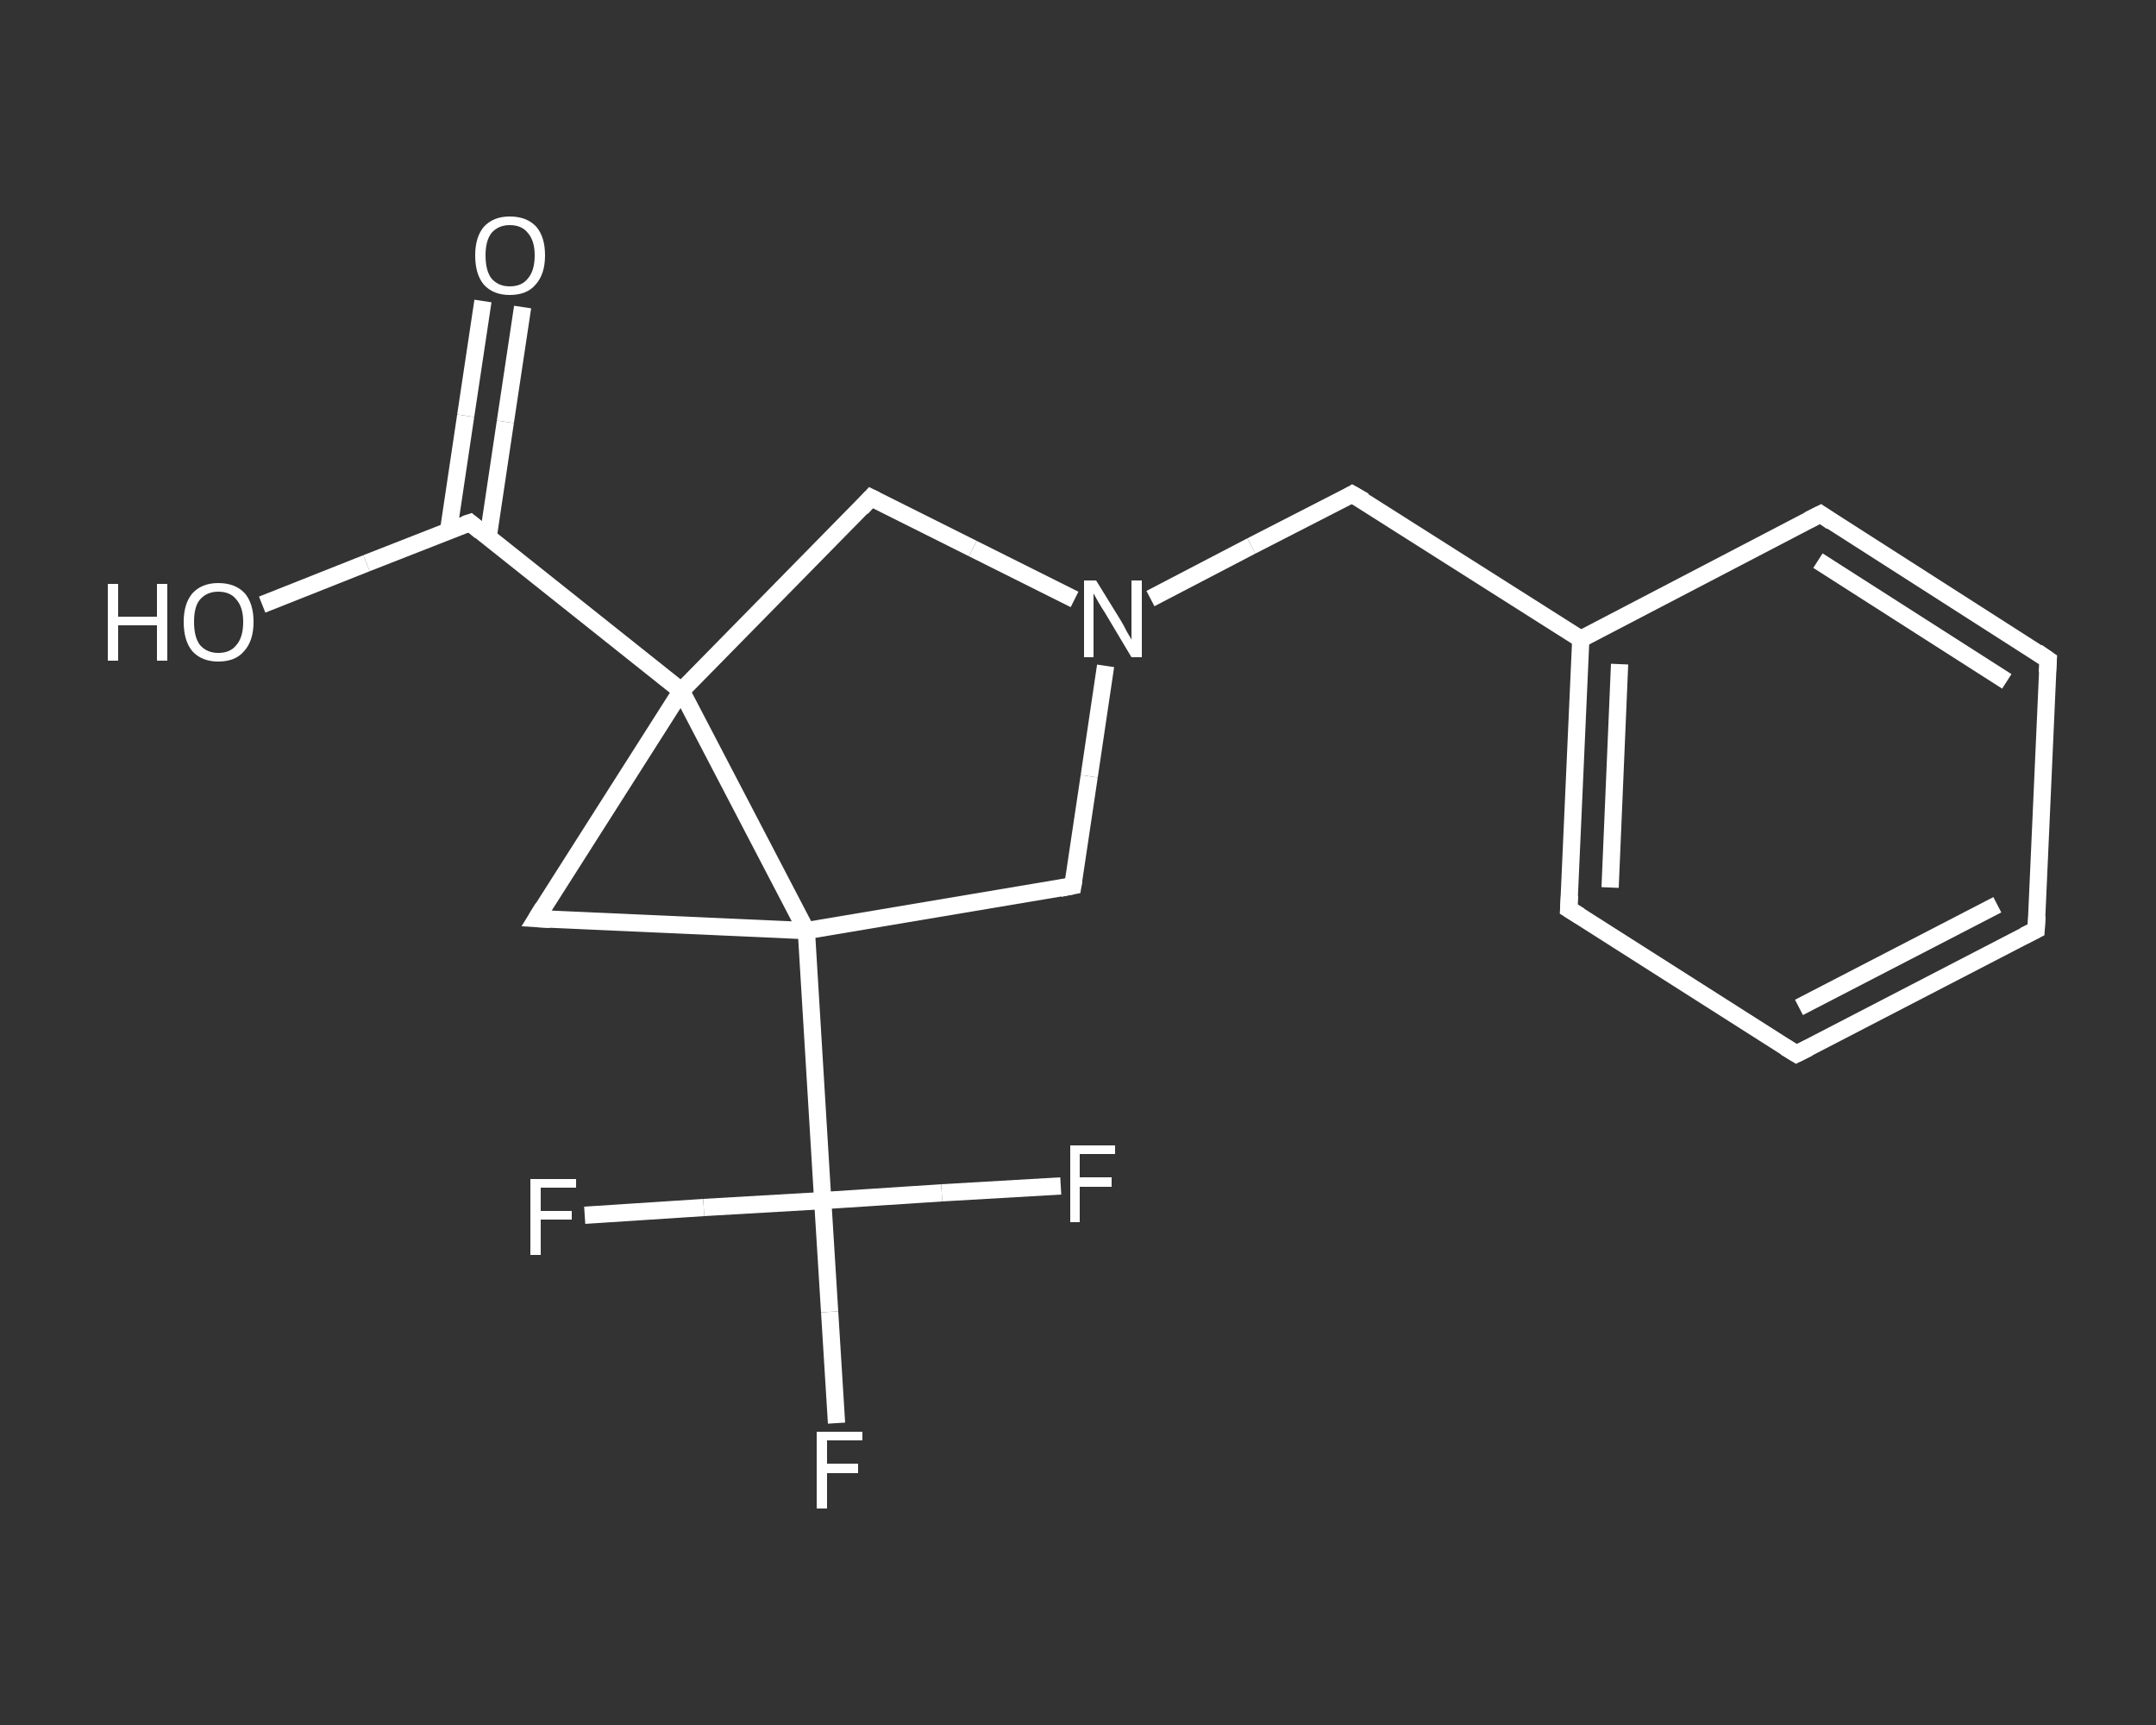 <?xml version='1.0' encoding='iso-8859-1'?>
<svg version='1.1' baseProfile='full'
              xmlns='http://www.w3.org/2000/svg'
                      xmlns:rdkit='http://www.rdkit.org/xml'
                      xmlns:xlink='http://www.w3.org/1999/xlink'
                  xml:space='preserve'
width='250px' height='200px' viewBox='0 0 250 200'>
<rect x="0" y="0" width="250" height="200" fill="#333333" stroke="none"/>
<!-- END OF HEADER -->
<rect style='opacity:1.0;fill:transparent;stroke:none' width='250.0' height='200.0' x='0.0' y='0.0'> </rect>
<path class='bond-0 atom-0 atom-1' d='M 60.6,35.6 L 58.6,48.9' style='fill:none;fill-rule:evenodd;stroke:#FFFFFF;stroke-width:2.0px;stroke-linecap:butt;stroke-linejoin:miter;stroke-opacity:1' />
<path class='bond-0 atom-0 atom-1' d='M 58.6,48.9 L 56.6,62.3' style='fill:none;fill-rule:evenodd;stroke:#FFFFFF;stroke-width:2.0px;stroke-linecap:butt;stroke-linejoin:miter;stroke-opacity:1' />
<path class='bond-0 atom-0 atom-1' d='M 56.0,34.9 L 54.0,48.2' style='fill:none;fill-rule:evenodd;stroke:#FFFFFF;stroke-width:2.0px;stroke-linecap:butt;stroke-linejoin:miter;stroke-opacity:1' />
<path class='bond-0 atom-0 atom-1' d='M 54.0,48.2 L 52.0,61.6' style='fill:none;fill-rule:evenodd;stroke:#FFFFFF;stroke-width:2.0px;stroke-linecap:butt;stroke-linejoin:miter;stroke-opacity:1' />
<path class='bond-1 atom-1 atom-2' d='M 54.5,60.6 L 42.5,65.3' style='fill:none;fill-rule:evenodd;stroke:#FFFFFF;stroke-width:2.0px;stroke-linecap:butt;stroke-linejoin:miter;stroke-opacity:1' />
<path class='bond-1 atom-1 atom-2' d='M 42.5,65.3 L 30.4,70.1' style='fill:none;fill-rule:evenodd;stroke:#FFFFFF;stroke-width:2.0px;stroke-linecap:butt;stroke-linejoin:miter;stroke-opacity:1' />
<path class='bond-2 atom-1 atom-3' d='M 54.5,60.6 L 79.0,80.1' style='fill:none;fill-rule:evenodd;stroke:#FFFFFF;stroke-width:2.0px;stroke-linecap:butt;stroke-linejoin:miter;stroke-opacity:1' />
<path class='bond-3 atom-3 atom-4' d='M 79.0,80.1 L 101.0,57.7' style='fill:none;fill-rule:evenodd;stroke:#FFFFFF;stroke-width:2.0px;stroke-linecap:butt;stroke-linejoin:miter;stroke-opacity:1' />
<path class='bond-4 atom-4 atom-5' d='M 101.0,57.7 L 112.8,63.6' style='fill:none;fill-rule:evenodd;stroke:#FFFFFF;stroke-width:2.0px;stroke-linecap:butt;stroke-linejoin:miter;stroke-opacity:1' />
<path class='bond-4 atom-4 atom-5' d='M 112.8,63.6 L 124.6,69.5' style='fill:none;fill-rule:evenodd;stroke:#FFFFFF;stroke-width:2.0px;stroke-linecap:butt;stroke-linejoin:miter;stroke-opacity:1' />
<path class='bond-5 atom-5 atom-6' d='M 133.4,69.4 L 145.1,63.3' style='fill:none;fill-rule:evenodd;stroke:#FFFFFF;stroke-width:2.0px;stroke-linecap:butt;stroke-linejoin:miter;stroke-opacity:1' />
<path class='bond-5 atom-5 atom-6' d='M 145.1,63.3 L 156.8,57.3' style='fill:none;fill-rule:evenodd;stroke:#FFFFFF;stroke-width:2.0px;stroke-linecap:butt;stroke-linejoin:miter;stroke-opacity:1' />
<path class='bond-6 atom-6 atom-7' d='M 156.8,57.3 L 183.3,74.1' style='fill:none;fill-rule:evenodd;stroke:#FFFFFF;stroke-width:2.0px;stroke-linecap:butt;stroke-linejoin:miter;stroke-opacity:1' />
<path class='bond-7 atom-7 atom-8' d='M 183.3,74.1 L 181.9,105.4' style='fill:none;fill-rule:evenodd;stroke:#FFFFFF;stroke-width:2.0px;stroke-linecap:butt;stroke-linejoin:miter;stroke-opacity:1' />
<path class='bond-7 atom-7 atom-8' d='M 187.8,77.0 L 186.7,102.9' style='fill:none;fill-rule:evenodd;stroke:#FFFFFF;stroke-width:2.0px;stroke-linecap:butt;stroke-linejoin:miter;stroke-opacity:1' />
<path class='bond-8 atom-8 atom-9' d='M 181.9,105.4 L 208.3,122.2' style='fill:none;fill-rule:evenodd;stroke:#FFFFFF;stroke-width:2.0px;stroke-linecap:butt;stroke-linejoin:miter;stroke-opacity:1' />
<path class='bond-9 atom-9 atom-10' d='M 208.3,122.2 L 236.1,107.8' style='fill:none;fill-rule:evenodd;stroke:#FFFFFF;stroke-width:2.0px;stroke-linecap:butt;stroke-linejoin:miter;stroke-opacity:1' />
<path class='bond-9 atom-9 atom-10' d='M 208.6,116.8 L 231.6,104.9' style='fill:none;fill-rule:evenodd;stroke:#FFFFFF;stroke-width:2.0px;stroke-linecap:butt;stroke-linejoin:miter;stroke-opacity:1' />
<path class='bond-10 atom-10 atom-11' d='M 236.1,107.8 L 237.5,76.5' style='fill:none;fill-rule:evenodd;stroke:#FFFFFF;stroke-width:2.0px;stroke-linecap:butt;stroke-linejoin:miter;stroke-opacity:1' />
<path class='bond-11 atom-11 atom-12' d='M 237.5,76.5 L 211.1,59.6' style='fill:none;fill-rule:evenodd;stroke:#FFFFFF;stroke-width:2.0px;stroke-linecap:butt;stroke-linejoin:miter;stroke-opacity:1' />
<path class='bond-11 atom-11 atom-12' d='M 232.7,79.0 L 210.8,65.0' style='fill:none;fill-rule:evenodd;stroke:#FFFFFF;stroke-width:2.0px;stroke-linecap:butt;stroke-linejoin:miter;stroke-opacity:1' />
<path class='bond-12 atom-5 atom-13' d='M 128.2,77.2 L 126.3,90.0' style='fill:none;fill-rule:evenodd;stroke:#FFFFFF;stroke-width:2.0px;stroke-linecap:butt;stroke-linejoin:miter;stroke-opacity:1' />
<path class='bond-12 atom-5 atom-13' d='M 126.3,90.0 L 124.4,102.7' style='fill:none;fill-rule:evenodd;stroke:#FFFFFF;stroke-width:2.0px;stroke-linecap:butt;stroke-linejoin:miter;stroke-opacity:1' />
<path class='bond-13 atom-13 atom-14' d='M 124.4,102.7 L 93.5,107.9' style='fill:none;fill-rule:evenodd;stroke:#FFFFFF;stroke-width:2.0px;stroke-linecap:butt;stroke-linejoin:miter;stroke-opacity:1' />
<path class='bond-14 atom-14 atom-15' d='M 93.5,107.9 L 95.4,139.2' style='fill:none;fill-rule:evenodd;stroke:#FFFFFF;stroke-width:2.0px;stroke-linecap:butt;stroke-linejoin:miter;stroke-opacity:1' />
<path class='bond-15 atom-15 atom-16' d='M 95.4,139.2 L 96.2,152.1' style='fill:none;fill-rule:evenodd;stroke:#FFFFFF;stroke-width:2.0px;stroke-linecap:butt;stroke-linejoin:miter;stroke-opacity:1' />
<path class='bond-15 atom-15 atom-16' d='M 96.2,152.1 L 97.0,165.0' style='fill:none;fill-rule:evenodd;stroke:#FFFFFF;stroke-width:2.0px;stroke-linecap:butt;stroke-linejoin:miter;stroke-opacity:1' />
<path class='bond-16 atom-15 atom-17' d='M 95.4,139.2 L 81.6,140.0' style='fill:none;fill-rule:evenodd;stroke:#FFFFFF;stroke-width:2.0px;stroke-linecap:butt;stroke-linejoin:miter;stroke-opacity:1' />
<path class='bond-16 atom-15 atom-17' d='M 81.6,140.0 L 67.8,140.9' style='fill:none;fill-rule:evenodd;stroke:#FFFFFF;stroke-width:2.0px;stroke-linecap:butt;stroke-linejoin:miter;stroke-opacity:1' />
<path class='bond-17 atom-15 atom-18' d='M 95.4,139.2 L 109.2,138.3' style='fill:none;fill-rule:evenodd;stroke:#FFFFFF;stroke-width:2.0px;stroke-linecap:butt;stroke-linejoin:miter;stroke-opacity:1' />
<path class='bond-17 atom-15 atom-18' d='M 109.2,138.3 L 123.0,137.5' style='fill:none;fill-rule:evenodd;stroke:#FFFFFF;stroke-width:2.0px;stroke-linecap:butt;stroke-linejoin:miter;stroke-opacity:1' />
<path class='bond-18 atom-14 atom-19' d='M 93.5,107.9 L 62.2,106.5' style='fill:none;fill-rule:evenodd;stroke:#FFFFFF;stroke-width:2.0px;stroke-linecap:butt;stroke-linejoin:miter;stroke-opacity:1' />
<path class='bond-19 atom-14 atom-3' d='M 93.5,107.9 L 79.0,80.1' style='fill:none;fill-rule:evenodd;stroke:#FFFFFF;stroke-width:2.0px;stroke-linecap:butt;stroke-linejoin:miter;stroke-opacity:1' />
<path class='bond-20 atom-19 atom-3' d='M 62.2,106.5 L 79.0,80.1' style='fill:none;fill-rule:evenodd;stroke:#FFFFFF;stroke-width:2.0px;stroke-linecap:butt;stroke-linejoin:miter;stroke-opacity:1' />
<path class='bond-21 atom-12 atom-7' d='M 211.1,59.6 L 183.3,74.1' style='fill:none;fill-rule:evenodd;stroke:#FFFFFF;stroke-width:2.0px;stroke-linecap:butt;stroke-linejoin:miter;stroke-opacity:1' />
<path d='M 53.9,60.8 L 54.5,60.6 L 55.7,61.6' style='fill:none;stroke:#FFFFFF;stroke-width:2.0px;stroke-linecap:butt;stroke-linejoin:miter;stroke-opacity:1;' />
<path d='M 99.9,58.9 L 101.0,57.7 L 101.6,58.0' style='fill:none;stroke:#FFFFFF;stroke-width:2.0px;stroke-linecap:butt;stroke-linejoin:miter;stroke-opacity:1;' />
<path d='M 156.3,57.6 L 156.8,57.3 L 158.2,58.1' style='fill:none;stroke:#FFFFFF;stroke-width:2.0px;stroke-linecap:butt;stroke-linejoin:miter;stroke-opacity:1;' />
<path d='M 182.0,103.8 L 181.9,105.4 L 183.2,106.2' style='fill:none;stroke:#FFFFFF;stroke-width:2.0px;stroke-linecap:butt;stroke-linejoin:miter;stroke-opacity:1;' />
<path d='M 207.0,121.4 L 208.3,122.2 L 209.7,121.5' style='fill:none;stroke:#FFFFFF;stroke-width:2.0px;stroke-linecap:butt;stroke-linejoin:miter;stroke-opacity:1;' />
<path d='M 234.7,108.5 L 236.1,107.8 L 236.2,106.2' style='fill:none;stroke:#FFFFFF;stroke-width:2.0px;stroke-linecap:butt;stroke-linejoin:miter;stroke-opacity:1;' />
<path d='M 237.4,78.0 L 237.5,76.5 L 236.2,75.6' style='fill:none;stroke:#FFFFFF;stroke-width:2.0px;stroke-linecap:butt;stroke-linejoin:miter;stroke-opacity:1;' />
<path d='M 212.4,60.5 L 211.1,59.6 L 209.7,60.3' style='fill:none;stroke:#FFFFFF;stroke-width:2.0px;stroke-linecap:butt;stroke-linejoin:miter;stroke-opacity:1;' />
<path d='M 124.5,102.1 L 124.4,102.7 L 122.9,103.0' style='fill:none;stroke:#FFFFFF;stroke-width:2.0px;stroke-linecap:butt;stroke-linejoin:miter;stroke-opacity:1;' />
<path d='M 63.8,106.6 L 62.2,106.5 L 63.0,105.2' style='fill:none;stroke:#FFFFFF;stroke-width:2.0px;stroke-linecap:butt;stroke-linejoin:miter;stroke-opacity:1;' />
<path class='atom-0' d='M 55.1 29.6
Q 55.1 27.5, 56.1 26.3
Q 57.2 25.1, 59.1 25.1
Q 61.1 25.1, 62.2 26.3
Q 63.2 27.5, 63.2 29.6
Q 63.2 31.8, 62.1 33.0
Q 61.1 34.2, 59.1 34.2
Q 57.2 34.2, 56.1 33.0
Q 55.1 31.8, 55.1 29.6
M 59.1 33.2
Q 60.5 33.2, 61.2 32.3
Q 62.0 31.4, 62.0 29.6
Q 62.0 27.9, 61.2 27.0
Q 60.5 26.1, 59.1 26.1
Q 57.8 26.1, 57.0 27.0
Q 56.3 27.9, 56.3 29.6
Q 56.3 31.4, 57.0 32.3
Q 57.8 33.2, 59.1 33.2
' fill='#FFFFFF'/>
<path class='atom-2' d='M 12.5 67.7
L 13.7 67.7
L 13.7 71.5
L 18.2 71.5
L 18.2 67.7
L 19.4 67.7
L 19.4 76.6
L 18.2 76.6
L 18.2 72.5
L 13.7 72.5
L 13.7 76.6
L 12.5 76.6
L 12.5 67.7
' fill='#FFFFFF'/>
<path class='atom-2' d='M 21.3 72.1
Q 21.3 70.0, 22.3 68.8
Q 23.4 67.6, 25.3 67.6
Q 27.3 67.6, 28.4 68.8
Q 29.4 70.0, 29.4 72.1
Q 29.4 74.3, 28.3 75.5
Q 27.3 76.7, 25.3 76.7
Q 23.4 76.7, 22.3 75.5
Q 21.3 74.3, 21.3 72.1
M 25.3 75.7
Q 26.7 75.7, 27.4 74.8
Q 28.2 73.9, 28.2 72.1
Q 28.2 70.4, 27.4 69.5
Q 26.7 68.6, 25.3 68.6
Q 24.0 68.6, 23.2 69.5
Q 22.5 70.3, 22.5 72.1
Q 22.5 73.9, 23.2 74.8
Q 24.0 75.7, 25.3 75.7
' fill='#FFFFFF'/>
<path class='atom-5' d='M 127.1 67.3
L 130.0 72.0
Q 130.3 72.5, 130.7 73.3
Q 131.2 74.1, 131.2 74.2
L 131.2 67.3
L 132.4 67.3
L 132.4 76.2
L 131.2 76.2
L 128.1 71.0
Q 127.7 70.4, 127.3 69.7
Q 126.9 69.0, 126.8 68.8
L 126.8 76.2
L 125.7 76.2
L 125.7 67.3
L 127.1 67.3
' fill='#FFFFFF'/>
<path class='atom-16' d='M 94.7 166.0
L 100.0 166.0
L 100.0 167.0
L 95.9 167.0
L 95.9 169.7
L 99.5 169.7
L 99.5 170.8
L 95.9 170.8
L 95.9 174.9
L 94.7 174.9
L 94.7 166.0
' fill='#FFFFFF'/>
<path class='atom-17' d='M 61.5 136.7
L 66.8 136.7
L 66.8 137.7
L 62.7 137.7
L 62.7 140.4
L 66.3 140.4
L 66.3 141.4
L 62.7 141.4
L 62.7 145.5
L 61.5 145.5
L 61.5 136.7
' fill='#FFFFFF'/>
<path class='atom-18' d='M 124.1 132.8
L 129.3 132.8
L 129.3 133.8
L 125.2 133.8
L 125.2 136.5
L 128.9 136.5
L 128.9 137.6
L 125.2 137.6
L 125.2 141.7
L 124.1 141.7
L 124.1 132.8
' fill='#FFFFFF'/>
</svg>
